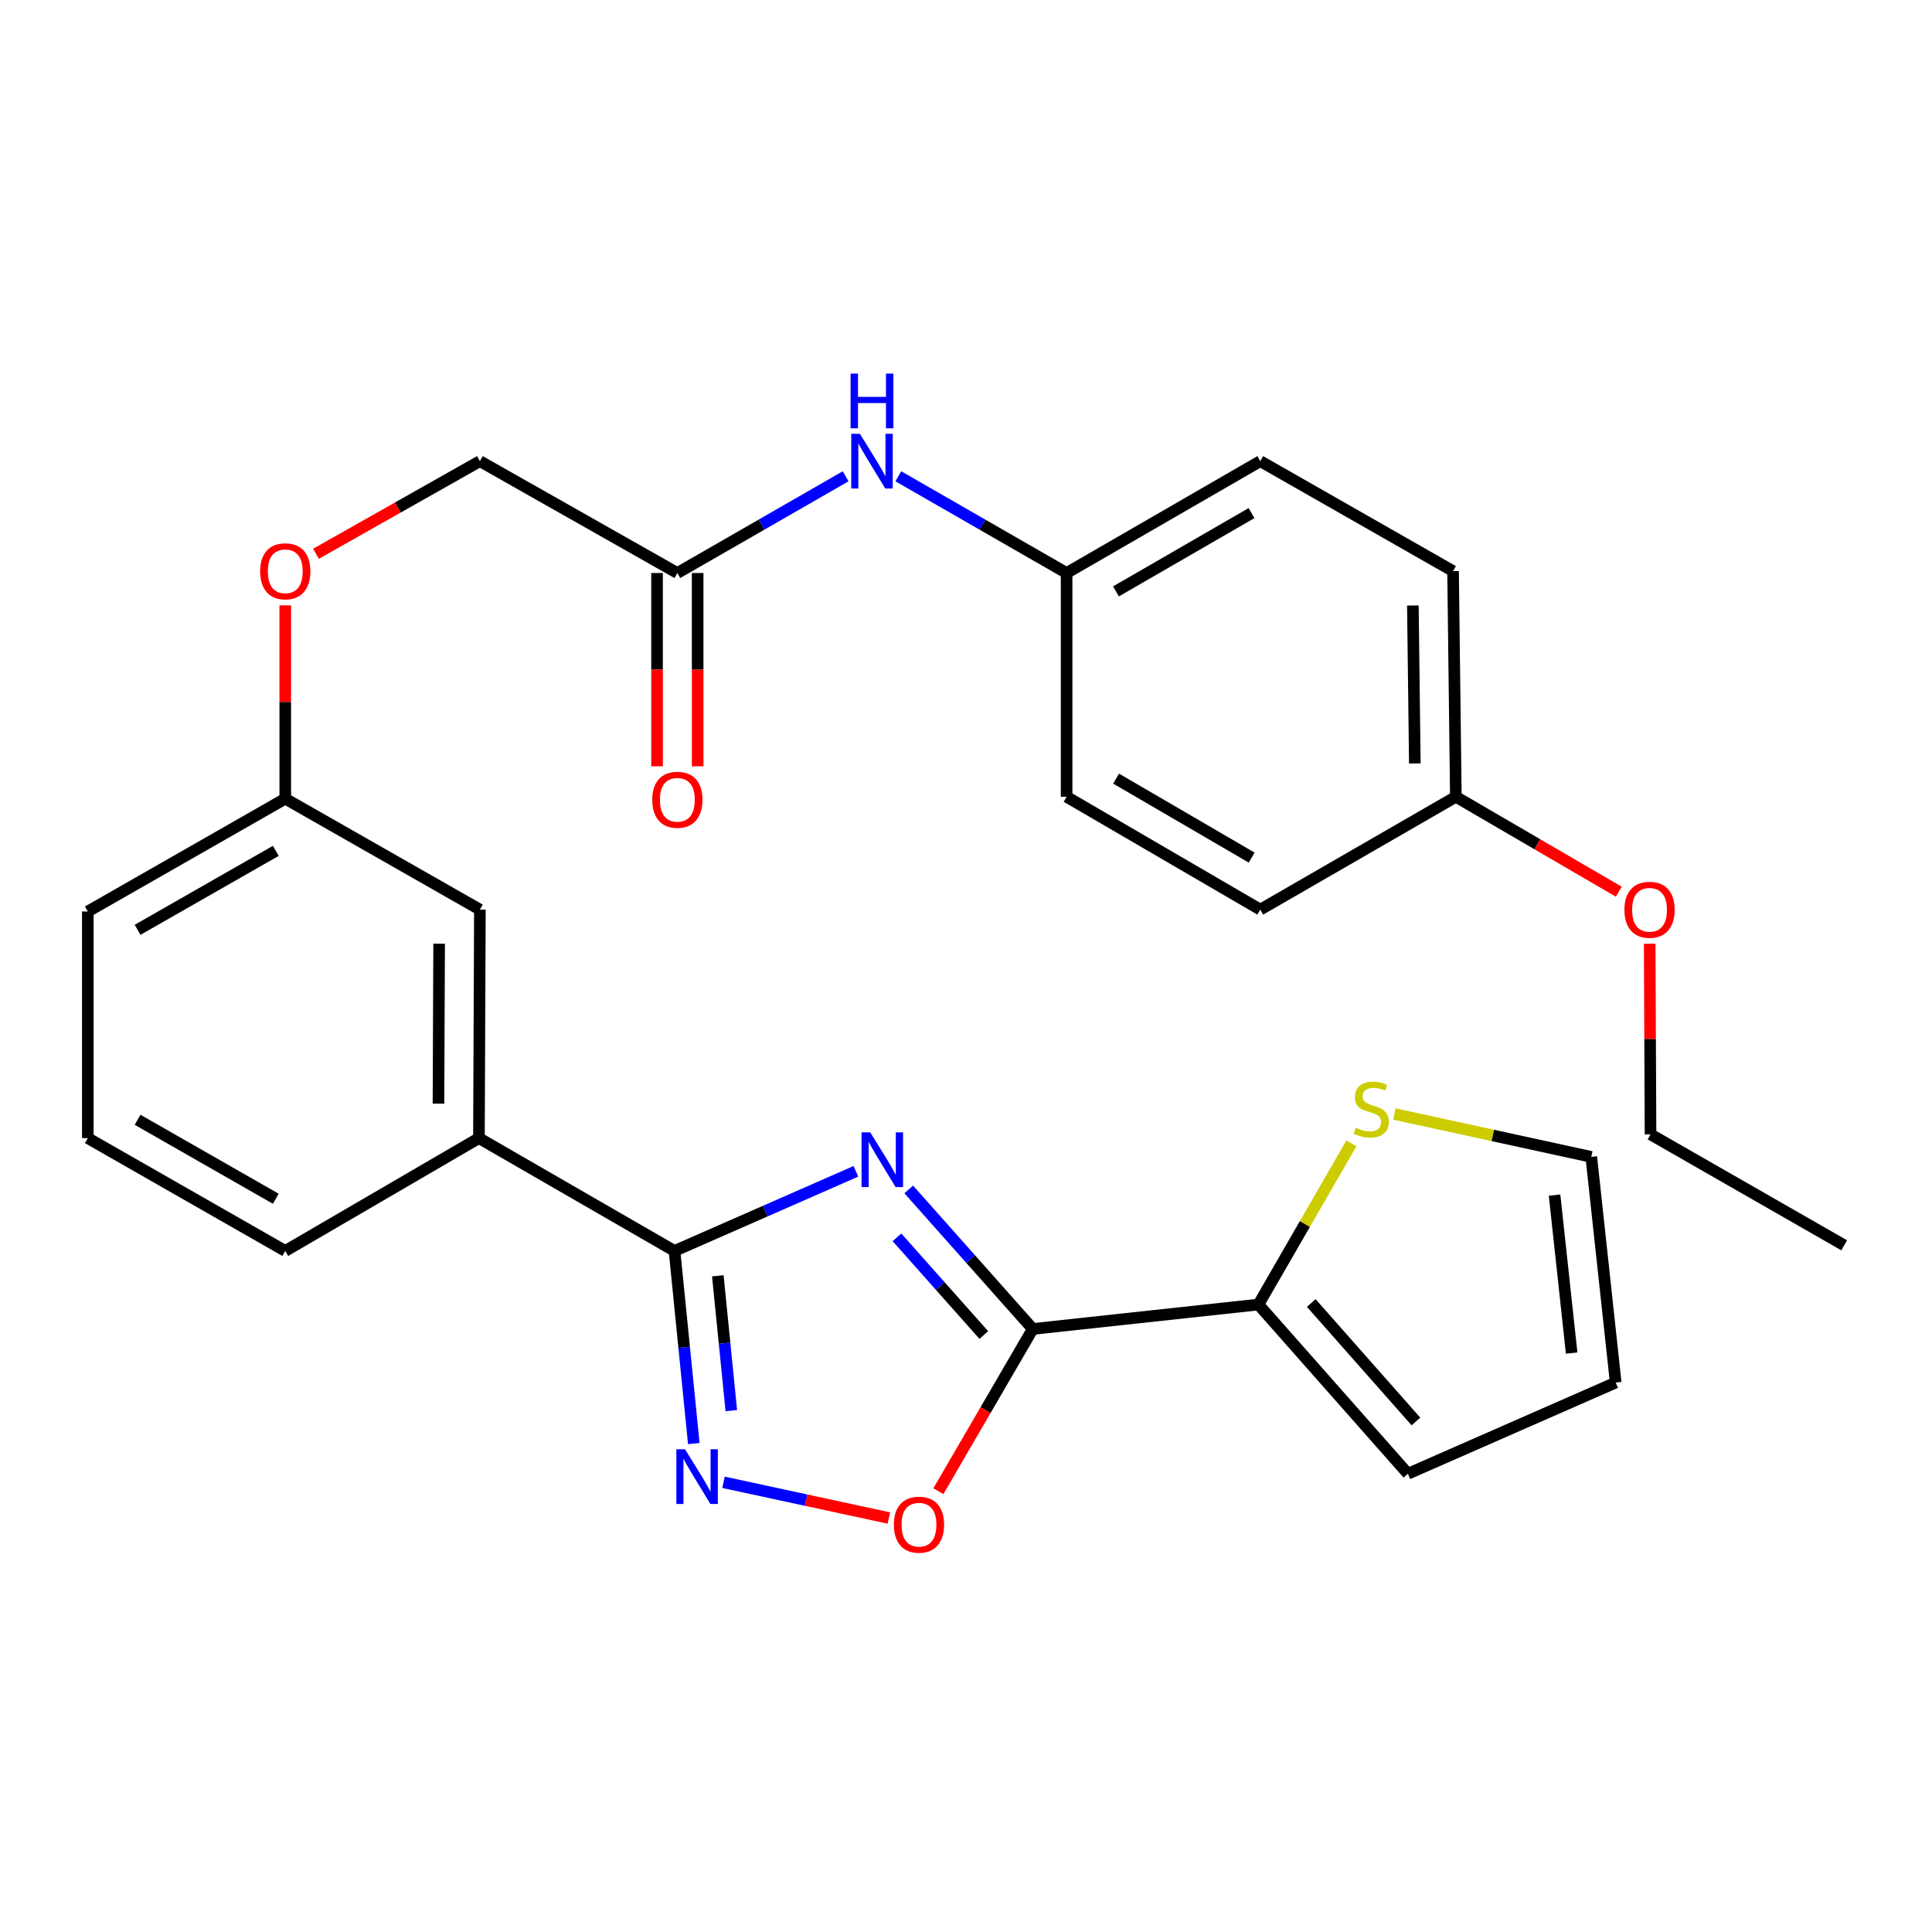 <?xml version='1.0' encoding='iso-8859-1'?>
<svg version='1.1' baseProfile='full'
              xmlns='http://www.w3.org/2000/svg'
                      xmlns:rdkit='http://www.rdkit.org/xml'
                      xmlns:xlink='http://www.w3.org/1999/xlink'
                  xml:space='preserve'
width='1000px' height='1000px' viewBox='0 0 1000 1000'>
<!-- END OF HEADER -->
<rect style='opacity:1.0;fill:#FFFFFF;stroke:none' width='1000' height='1000' x='0' y='0'> </rect>
<path class='bond-0' d='M 470.355,615.641 L 502.456,651.756' style='fill:none;fill-rule:evenodd;stroke:#0000FF;stroke-width:6px;stroke-linecap:butt;stroke-linejoin:miter;stroke-opacity:1' />
<path class='bond-0' d='M 502.456,651.756 L 534.556,687.872' style='fill:none;fill-rule:evenodd;stroke:#000000;stroke-width:6px;stroke-linecap:butt;stroke-linejoin:miter;stroke-opacity:1' />
<path class='bond-0' d='M 464.274,640.44 L 486.744,665.721' style='fill:none;fill-rule:evenodd;stroke:#0000FF;stroke-width:6px;stroke-linecap:butt;stroke-linejoin:miter;stroke-opacity:1' />
<path class='bond-0' d='M 486.744,665.721 L 509.214,691.002' style='fill:none;fill-rule:evenodd;stroke:#000000;stroke-width:6px;stroke-linecap:butt;stroke-linejoin:miter;stroke-opacity:1' />
<path class='bond-1' d='M 443.008,606.266 L 396.068,626.877' style='fill:none;fill-rule:evenodd;stroke:#0000FF;stroke-width:6px;stroke-linecap:butt;stroke-linejoin:miter;stroke-opacity:1' />
<path class='bond-1' d='M 396.068,626.877 L 349.127,647.488' style='fill:none;fill-rule:evenodd;stroke:#000000;stroke-width:6px;stroke-linecap:butt;stroke-linejoin:miter;stroke-opacity:1' />
<path class='bond-3' d='M 534.556,687.872 L 510.127,729.856' style='fill:none;fill-rule:evenodd;stroke:#000000;stroke-width:6px;stroke-linecap:butt;stroke-linejoin:miter;stroke-opacity:1' />
<path class='bond-3' d='M 510.127,729.856 L 485.698,771.84' style='fill:none;fill-rule:evenodd;stroke:#FF0000;stroke-width:6px;stroke-linecap:butt;stroke-linejoin:miter;stroke-opacity:1' />
<path class='bond-4' d='M 534.556,687.872 L 651.352,675.224' style='fill:none;fill-rule:evenodd;stroke:#000000;stroke-width:6px;stroke-linecap:butt;stroke-linejoin:miter;stroke-opacity:1' />
<path class='bond-2' d='M 349.127,647.488 L 354.117,697.338' style='fill:none;fill-rule:evenodd;stroke:#000000;stroke-width:6px;stroke-linecap:butt;stroke-linejoin:miter;stroke-opacity:1' />
<path class='bond-2' d='M 354.117,697.338 L 359.106,747.189' style='fill:none;fill-rule:evenodd;stroke:#0000FF;stroke-width:6px;stroke-linecap:butt;stroke-linejoin:miter;stroke-opacity:1' />
<path class='bond-2' d='M 371.541,660.349 L 375.033,695.245' style='fill:none;fill-rule:evenodd;stroke:#000000;stroke-width:6px;stroke-linecap:butt;stroke-linejoin:miter;stroke-opacity:1' />
<path class='bond-2' d='M 375.033,695.245 L 378.526,730.14' style='fill:none;fill-rule:evenodd;stroke:#0000FF;stroke-width:6px;stroke-linecap:butt;stroke-linejoin:miter;stroke-opacity:1' />
<path class='bond-5' d='M 349.127,647.488 L 247.899,589.084' style='fill:none;fill-rule:evenodd;stroke:#000000;stroke-width:6px;stroke-linecap:butt;stroke-linejoin:miter;stroke-opacity:1' />
<path class='bond-29' d='M 374.495,767.237 L 417.285,776.479' style='fill:none;fill-rule:evenodd;stroke:#0000FF;stroke-width:6px;stroke-linecap:butt;stroke-linejoin:miter;stroke-opacity:1' />
<path class='bond-29' d='M 417.285,776.479 L 460.075,785.721' style='fill:none;fill-rule:evenodd;stroke:#FF0000;stroke-width:6px;stroke-linecap:butt;stroke-linejoin:miter;stroke-opacity:1' />
<path class='bond-6' d='M 651.352,675.224 L 675.418,633.511' style='fill:none;fill-rule:evenodd;stroke:#000000;stroke-width:6px;stroke-linecap:butt;stroke-linejoin:miter;stroke-opacity:1' />
<path class='bond-6' d='M 675.418,633.511 L 699.484,591.798' style='fill:none;fill-rule:evenodd;stroke:#CCCC00;stroke-width:6px;stroke-linecap:butt;stroke-linejoin:miter;stroke-opacity:1' />
<path class='bond-9' d='M 651.352,675.224 L 728.733,762.812' style='fill:none;fill-rule:evenodd;stroke:#000000;stroke-width:6px;stroke-linecap:butt;stroke-linejoin:miter;stroke-opacity:1' />
<path class='bond-9' d='M 678.712,674.444 L 732.879,735.756' style='fill:none;fill-rule:evenodd;stroke:#000000;stroke-width:6px;stroke-linecap:butt;stroke-linejoin:miter;stroke-opacity:1' />
<path class='bond-11' d='M 247.899,589.084 L 248.39,470.817' style='fill:none;fill-rule:evenodd;stroke:#000000;stroke-width:6px;stroke-linecap:butt;stroke-linejoin:miter;stroke-opacity:1' />
<path class='bond-11' d='M 226.952,571.257 L 227.295,488.47' style='fill:none;fill-rule:evenodd;stroke:#000000;stroke-width:6px;stroke-linecap:butt;stroke-linejoin:miter;stroke-opacity:1' />
<path class='bond-24' d='M 247.899,589.084 L 147.652,647.488' style='fill:none;fill-rule:evenodd;stroke:#000000;stroke-width:6px;stroke-linecap:butt;stroke-linejoin:miter;stroke-opacity:1' />
<path class='bond-10' d='M 721.749,576.608 L 772.696,587.704' style='fill:none;fill-rule:evenodd;stroke:#CCCC00;stroke-width:6px;stroke-linecap:butt;stroke-linejoin:miter;stroke-opacity:1' />
<path class='bond-10' d='M 772.696,587.704 L 823.643,598.801' style='fill:none;fill-rule:evenodd;stroke:#000000;stroke-width:6px;stroke-linecap:butt;stroke-linejoin:miter;stroke-opacity:1' />
<path class='bond-7' d='M 350.599,296.588 L 248.39,238.687' style='fill:none;fill-rule:evenodd;stroke:#000000;stroke-width:6px;stroke-linecap:butt;stroke-linejoin:miter;stroke-opacity:1' />
<path class='bond-8' d='M 350.599,296.588 L 394.145,271.559' style='fill:none;fill-rule:evenodd;stroke:#000000;stroke-width:6px;stroke-linecap:butt;stroke-linejoin:miter;stroke-opacity:1' />
<path class='bond-8' d='M 394.145,271.559 L 437.691,246.529' style='fill:none;fill-rule:evenodd;stroke:#0000FF;stroke-width:6px;stroke-linecap:butt;stroke-linejoin:miter;stroke-opacity:1' />
<path class='bond-13' d='M 340.088,296.588 L 340.088,346.61' style='fill:none;fill-rule:evenodd;stroke:#000000;stroke-width:6px;stroke-linecap:butt;stroke-linejoin:miter;stroke-opacity:1' />
<path class='bond-13' d='M 340.088,346.61 L 340.088,396.633' style='fill:none;fill-rule:evenodd;stroke:#FF0000;stroke-width:6px;stroke-linecap:butt;stroke-linejoin:miter;stroke-opacity:1' />
<path class='bond-13' d='M 361.109,296.588 L 361.109,346.61' style='fill:none;fill-rule:evenodd;stroke:#000000;stroke-width:6px;stroke-linecap:butt;stroke-linejoin:miter;stroke-opacity:1' />
<path class='bond-13' d='M 361.109,346.61 L 361.109,396.633' style='fill:none;fill-rule:evenodd;stroke:#FF0000;stroke-width:6px;stroke-linecap:butt;stroke-linejoin:miter;stroke-opacity:1' />
<path class='bond-15' d='M 464.981,246.529 L 508.527,271.559' style='fill:none;fill-rule:evenodd;stroke:#0000FF;stroke-width:6px;stroke-linecap:butt;stroke-linejoin:miter;stroke-opacity:1' />
<path class='bond-15' d='M 508.527,271.559 L 552.074,296.588' style='fill:none;fill-rule:evenodd;stroke:#000000;stroke-width:6px;stroke-linecap:butt;stroke-linejoin:miter;stroke-opacity:1' />
<path class='bond-12' d='M 728.733,762.812 L 836.279,715.608' style='fill:none;fill-rule:evenodd;stroke:#000000;stroke-width:6px;stroke-linecap:butt;stroke-linejoin:miter;stroke-opacity:1' />
<path class='bond-30' d='M 823.643,598.801 L 836.279,715.608' style='fill:none;fill-rule:evenodd;stroke:#000000;stroke-width:6px;stroke-linecap:butt;stroke-linejoin:miter;stroke-opacity:1' />
<path class='bond-30' d='M 804.639,618.583 L 813.484,700.348' style='fill:none;fill-rule:evenodd;stroke:#000000;stroke-width:6px;stroke-linecap:butt;stroke-linejoin:miter;stroke-opacity:1' />
<path class='bond-17' d='M 248.39,470.817 L 147.652,413.395' style='fill:none;fill-rule:evenodd;stroke:#000000;stroke-width:6px;stroke-linecap:butt;stroke-linejoin:miter;stroke-opacity:1' />
<path class='bond-14' d='M 147.652,313.323 L 147.652,363.359' style='fill:none;fill-rule:evenodd;stroke:#FF0000;stroke-width:6px;stroke-linecap:butt;stroke-linejoin:miter;stroke-opacity:1' />
<path class='bond-14' d='M 147.652,363.359 L 147.652,413.395' style='fill:none;fill-rule:evenodd;stroke:#000000;stroke-width:6px;stroke-linecap:butt;stroke-linejoin:miter;stroke-opacity:1' />
<path class='bond-16' d='M 163.545,286.637 L 205.967,262.662' style='fill:none;fill-rule:evenodd;stroke:#FF0000;stroke-width:6px;stroke-linecap:butt;stroke-linejoin:miter;stroke-opacity:1' />
<path class='bond-16' d='M 205.967,262.662 L 248.39,238.687' style='fill:none;fill-rule:evenodd;stroke:#000000;stroke-width:6px;stroke-linecap:butt;stroke-linejoin:miter;stroke-opacity:1' />
<path class='bond-19' d='M 552.074,296.588 L 552.074,412.414' style='fill:none;fill-rule:evenodd;stroke:#000000;stroke-width:6px;stroke-linecap:butt;stroke-linejoin:miter;stroke-opacity:1' />
<path class='bond-20' d='M 552.074,296.588 L 652.321,238.687' style='fill:none;fill-rule:evenodd;stroke:#000000;stroke-width:6px;stroke-linecap:butt;stroke-linejoin:miter;stroke-opacity:1' />
<path class='bond-20' d='M 577.625,306.106 L 647.798,265.575' style='fill:none;fill-rule:evenodd;stroke:#000000;stroke-width:6px;stroke-linecap:butt;stroke-linejoin:miter;stroke-opacity:1' />
<path class='bond-31' d='M 147.652,413.395 L 45.455,471.787' style='fill:none;fill-rule:evenodd;stroke:#000000;stroke-width:6px;stroke-linecap:butt;stroke-linejoin:miter;stroke-opacity:1' />
<path class='bond-31' d='M 142.751,440.406 L 71.213,481.28' style='fill:none;fill-rule:evenodd;stroke:#000000;stroke-width:6px;stroke-linecap:butt;stroke-linejoin:miter;stroke-opacity:1' />
<path class='bond-18' d='M 753.549,412.414 L 752.101,295.619' style='fill:none;fill-rule:evenodd;stroke:#000000;stroke-width:6px;stroke-linecap:butt;stroke-linejoin:miter;stroke-opacity:1' />
<path class='bond-18' d='M 732.312,395.155 L 731.299,313.398' style='fill:none;fill-rule:evenodd;stroke:#000000;stroke-width:6px;stroke-linecap:butt;stroke-linejoin:miter;stroke-opacity:1' />
<path class='bond-23' d='M 753.549,412.414 L 795.722,436.984' style='fill:none;fill-rule:evenodd;stroke:#000000;stroke-width:6px;stroke-linecap:butt;stroke-linejoin:miter;stroke-opacity:1' />
<path class='bond-23' d='M 795.722,436.984 L 837.896,461.554' style='fill:none;fill-rule:evenodd;stroke:#FF0000;stroke-width:6px;stroke-linecap:butt;stroke-linejoin:miter;stroke-opacity:1' />
<path class='bond-32' d='M 753.549,412.414 L 652.321,470.817' style='fill:none;fill-rule:evenodd;stroke:#000000;stroke-width:6px;stroke-linecap:butt;stroke-linejoin:miter;stroke-opacity:1' />
<path class='bond-22' d='M 552.074,412.414 L 652.321,470.817' style='fill:none;fill-rule:evenodd;stroke:#000000;stroke-width:6px;stroke-linecap:butt;stroke-linejoin:miter;stroke-opacity:1' />
<path class='bond-22' d='M 577.693,403.011 L 647.866,443.894' style='fill:none;fill-rule:evenodd;stroke:#000000;stroke-width:6px;stroke-linecap:butt;stroke-linejoin:miter;stroke-opacity:1' />
<path class='bond-21' d='M 652.321,238.687 L 752.101,295.619' style='fill:none;fill-rule:evenodd;stroke:#000000;stroke-width:6px;stroke-linecap:butt;stroke-linejoin:miter;stroke-opacity:1' />
<path class='bond-27' d='M 853.874,488.486 L 854.092,537.816' style='fill:none;fill-rule:evenodd;stroke:#FF0000;stroke-width:6px;stroke-linecap:butt;stroke-linejoin:miter;stroke-opacity:1' />
<path class='bond-27' d='M 854.092,537.816 L 854.31,587.146' style='fill:none;fill-rule:evenodd;stroke:#000000;stroke-width:6px;stroke-linecap:butt;stroke-linejoin:miter;stroke-opacity:1' />
<path class='bond-25' d='M 147.652,647.488 L 45.455,589.084' style='fill:none;fill-rule:evenodd;stroke:#000000;stroke-width:6px;stroke-linecap:butt;stroke-linejoin:miter;stroke-opacity:1' />
<path class='bond-25' d='M 142.752,620.476 L 71.214,579.594' style='fill:none;fill-rule:evenodd;stroke:#000000;stroke-width:6px;stroke-linecap:butt;stroke-linejoin:miter;stroke-opacity:1' />
<path class='bond-26' d='M 45.455,589.084 L 45.455,471.787' style='fill:none;fill-rule:evenodd;stroke:#000000;stroke-width:6px;stroke-linecap:butt;stroke-linejoin:miter;stroke-opacity:1' />
<path class='bond-28' d='M 854.31,587.146 L 954.545,644.568' style='fill:none;fill-rule:evenodd;stroke:#000000;stroke-width:6px;stroke-linecap:butt;stroke-linejoin:miter;stroke-opacity:1' />
<path  class='atom-0' d='M 450.425 586.1
L 459.705 601.1
Q 460.625 602.58, 462.105 605.26
Q 463.585 607.94, 463.665 608.1
L 463.665 586.1
L 467.425 586.1
L 467.425 614.42
L 463.545 614.42
L 453.585 598.02
Q 452.425 596.1, 451.185 593.9
Q 449.985 591.7, 449.625 591.02
L 449.625 614.42
L 445.945 614.42
L 445.945 586.1
L 450.425 586.1
' fill='#0000FF'/>
<path  class='atom-3' d='M 354.557 750.123
L 363.837 765.123
Q 364.757 766.603, 366.237 769.283
Q 367.717 771.963, 367.797 772.123
L 367.797 750.123
L 371.557 750.123
L 371.557 778.443
L 367.677 778.443
L 357.717 762.043
Q 356.557 760.123, 355.317 757.923
Q 354.117 755.723, 353.757 755.043
L 353.757 778.443
L 350.077 778.443
L 350.077 750.123
L 354.557 750.123
' fill='#0000FF'/>
<path  class='atom-4' d='M 462.662 789.168
Q 462.662 782.368, 466.022 778.568
Q 469.382 774.768, 475.662 774.768
Q 481.942 774.768, 485.302 778.568
Q 488.662 782.368, 488.662 789.168
Q 488.662 796.048, 485.262 799.968
Q 481.862 803.848, 475.662 803.848
Q 469.422 803.848, 466.022 799.968
Q 462.662 796.088, 462.662 789.168
M 475.662 800.648
Q 479.982 800.648, 482.302 797.768
Q 484.662 794.848, 484.662 789.168
Q 484.662 783.608, 482.302 780.808
Q 479.982 777.968, 475.662 777.968
Q 471.342 777.968, 468.982 780.768
Q 466.662 783.568, 466.662 789.168
Q 466.662 794.888, 468.982 797.768
Q 471.342 800.648, 475.662 800.648
' fill='#FF0000'/>
<path  class='atom-7' d='M 701.755 583.716
Q 702.075 583.836, 703.395 584.396
Q 704.715 584.956, 706.155 585.316
Q 707.635 585.636, 709.075 585.636
Q 711.755 585.636, 713.315 584.356
Q 714.875 583.036, 714.875 580.756
Q 714.875 579.196, 714.075 578.236
Q 713.315 577.276, 712.115 576.756
Q 710.915 576.236, 708.915 575.636
Q 706.395 574.876, 704.875 574.156
Q 703.395 573.436, 702.315 571.916
Q 701.275 570.396, 701.275 567.836
Q 701.275 564.276, 703.675 562.076
Q 706.115 559.876, 710.915 559.876
Q 714.195 559.876, 717.915 561.436
L 716.995 564.516
Q 713.595 563.116, 711.035 563.116
Q 708.275 563.116, 706.755 564.276
Q 705.235 565.396, 705.275 567.356
Q 705.275 568.876, 706.035 569.796
Q 706.835 570.716, 707.955 571.236
Q 709.115 571.756, 711.035 572.356
Q 713.595 573.156, 715.115 573.956
Q 716.635 574.756, 717.715 576.396
Q 718.835 577.996, 718.835 580.756
Q 718.835 584.676, 716.195 586.796
Q 713.595 588.876, 709.235 588.876
Q 706.715 588.876, 704.795 588.316
Q 702.915 587.796, 700.675 586.876
L 701.755 583.716
' fill='#CCCC00'/>
<path  class='atom-9' d='M 445.076 224.527
L 454.356 239.527
Q 455.276 241.007, 456.756 243.687
Q 458.236 246.367, 458.316 246.527
L 458.316 224.527
L 462.076 224.527
L 462.076 252.847
L 458.196 252.847
L 448.236 236.447
Q 447.076 234.527, 445.836 232.327
Q 444.636 230.127, 444.276 229.447
L 444.276 252.847
L 440.596 252.847
L 440.596 224.527
L 445.076 224.527
' fill='#0000FF'/>
<path  class='atom-9' d='M 440.256 193.375
L 444.096 193.375
L 444.096 205.415
L 458.576 205.415
L 458.576 193.375
L 462.416 193.375
L 462.416 221.695
L 458.576 221.695
L 458.576 208.615
L 444.096 208.615
L 444.096 221.695
L 440.256 221.695
L 440.256 193.375
' fill='#0000FF'/>
<path  class='atom-14' d='M 337.599 413.965
Q 337.599 407.165, 340.959 403.365
Q 344.319 399.565, 350.599 399.565
Q 356.879 399.565, 360.239 403.365
Q 363.599 407.165, 363.599 413.965
Q 363.599 420.845, 360.199 424.765
Q 356.799 428.645, 350.599 428.645
Q 344.359 428.645, 340.959 424.765
Q 337.599 420.885, 337.599 413.965
M 350.599 425.445
Q 354.919 425.445, 357.239 422.565
Q 359.599 419.645, 359.599 413.965
Q 359.599 408.405, 357.239 405.605
Q 354.919 402.765, 350.599 402.765
Q 346.279 402.765, 343.919 405.565
Q 341.599 408.365, 341.599 413.965
Q 341.599 419.685, 343.919 422.565
Q 346.279 425.445, 350.599 425.445
' fill='#FF0000'/>
<path  class='atom-15' d='M 134.652 295.699
Q 134.652 288.899, 138.012 285.099
Q 141.372 281.299, 147.652 281.299
Q 153.932 281.299, 157.292 285.099
Q 160.652 288.899, 160.652 295.699
Q 160.652 302.579, 157.252 306.499
Q 153.852 310.379, 147.652 310.379
Q 141.412 310.379, 138.012 306.499
Q 134.652 302.619, 134.652 295.699
M 147.652 307.179
Q 151.972 307.179, 154.292 304.299
Q 156.652 301.379, 156.652 295.699
Q 156.652 290.139, 154.292 287.339
Q 151.972 284.499, 147.652 284.499
Q 143.332 284.499, 140.972 287.299
Q 138.652 290.099, 138.652 295.699
Q 138.652 301.419, 140.972 304.299
Q 143.332 307.179, 147.652 307.179
' fill='#FF0000'/>
<path  class='atom-24' d='M 840.796 470.897
Q 840.796 464.097, 844.156 460.297
Q 847.516 456.497, 853.796 456.497
Q 860.076 456.497, 863.436 460.297
Q 866.796 464.097, 866.796 470.897
Q 866.796 477.777, 863.396 481.697
Q 859.996 485.577, 853.796 485.577
Q 847.556 485.577, 844.156 481.697
Q 840.796 477.817, 840.796 470.897
M 853.796 482.377
Q 858.116 482.377, 860.436 479.497
Q 862.796 476.577, 862.796 470.897
Q 862.796 465.337, 860.436 462.537
Q 858.116 459.697, 853.796 459.697
Q 849.476 459.697, 847.116 462.497
Q 844.796 465.297, 844.796 470.897
Q 844.796 476.617, 847.116 479.497
Q 849.476 482.377, 853.796 482.377
' fill='#FF0000'/>
</svg>
